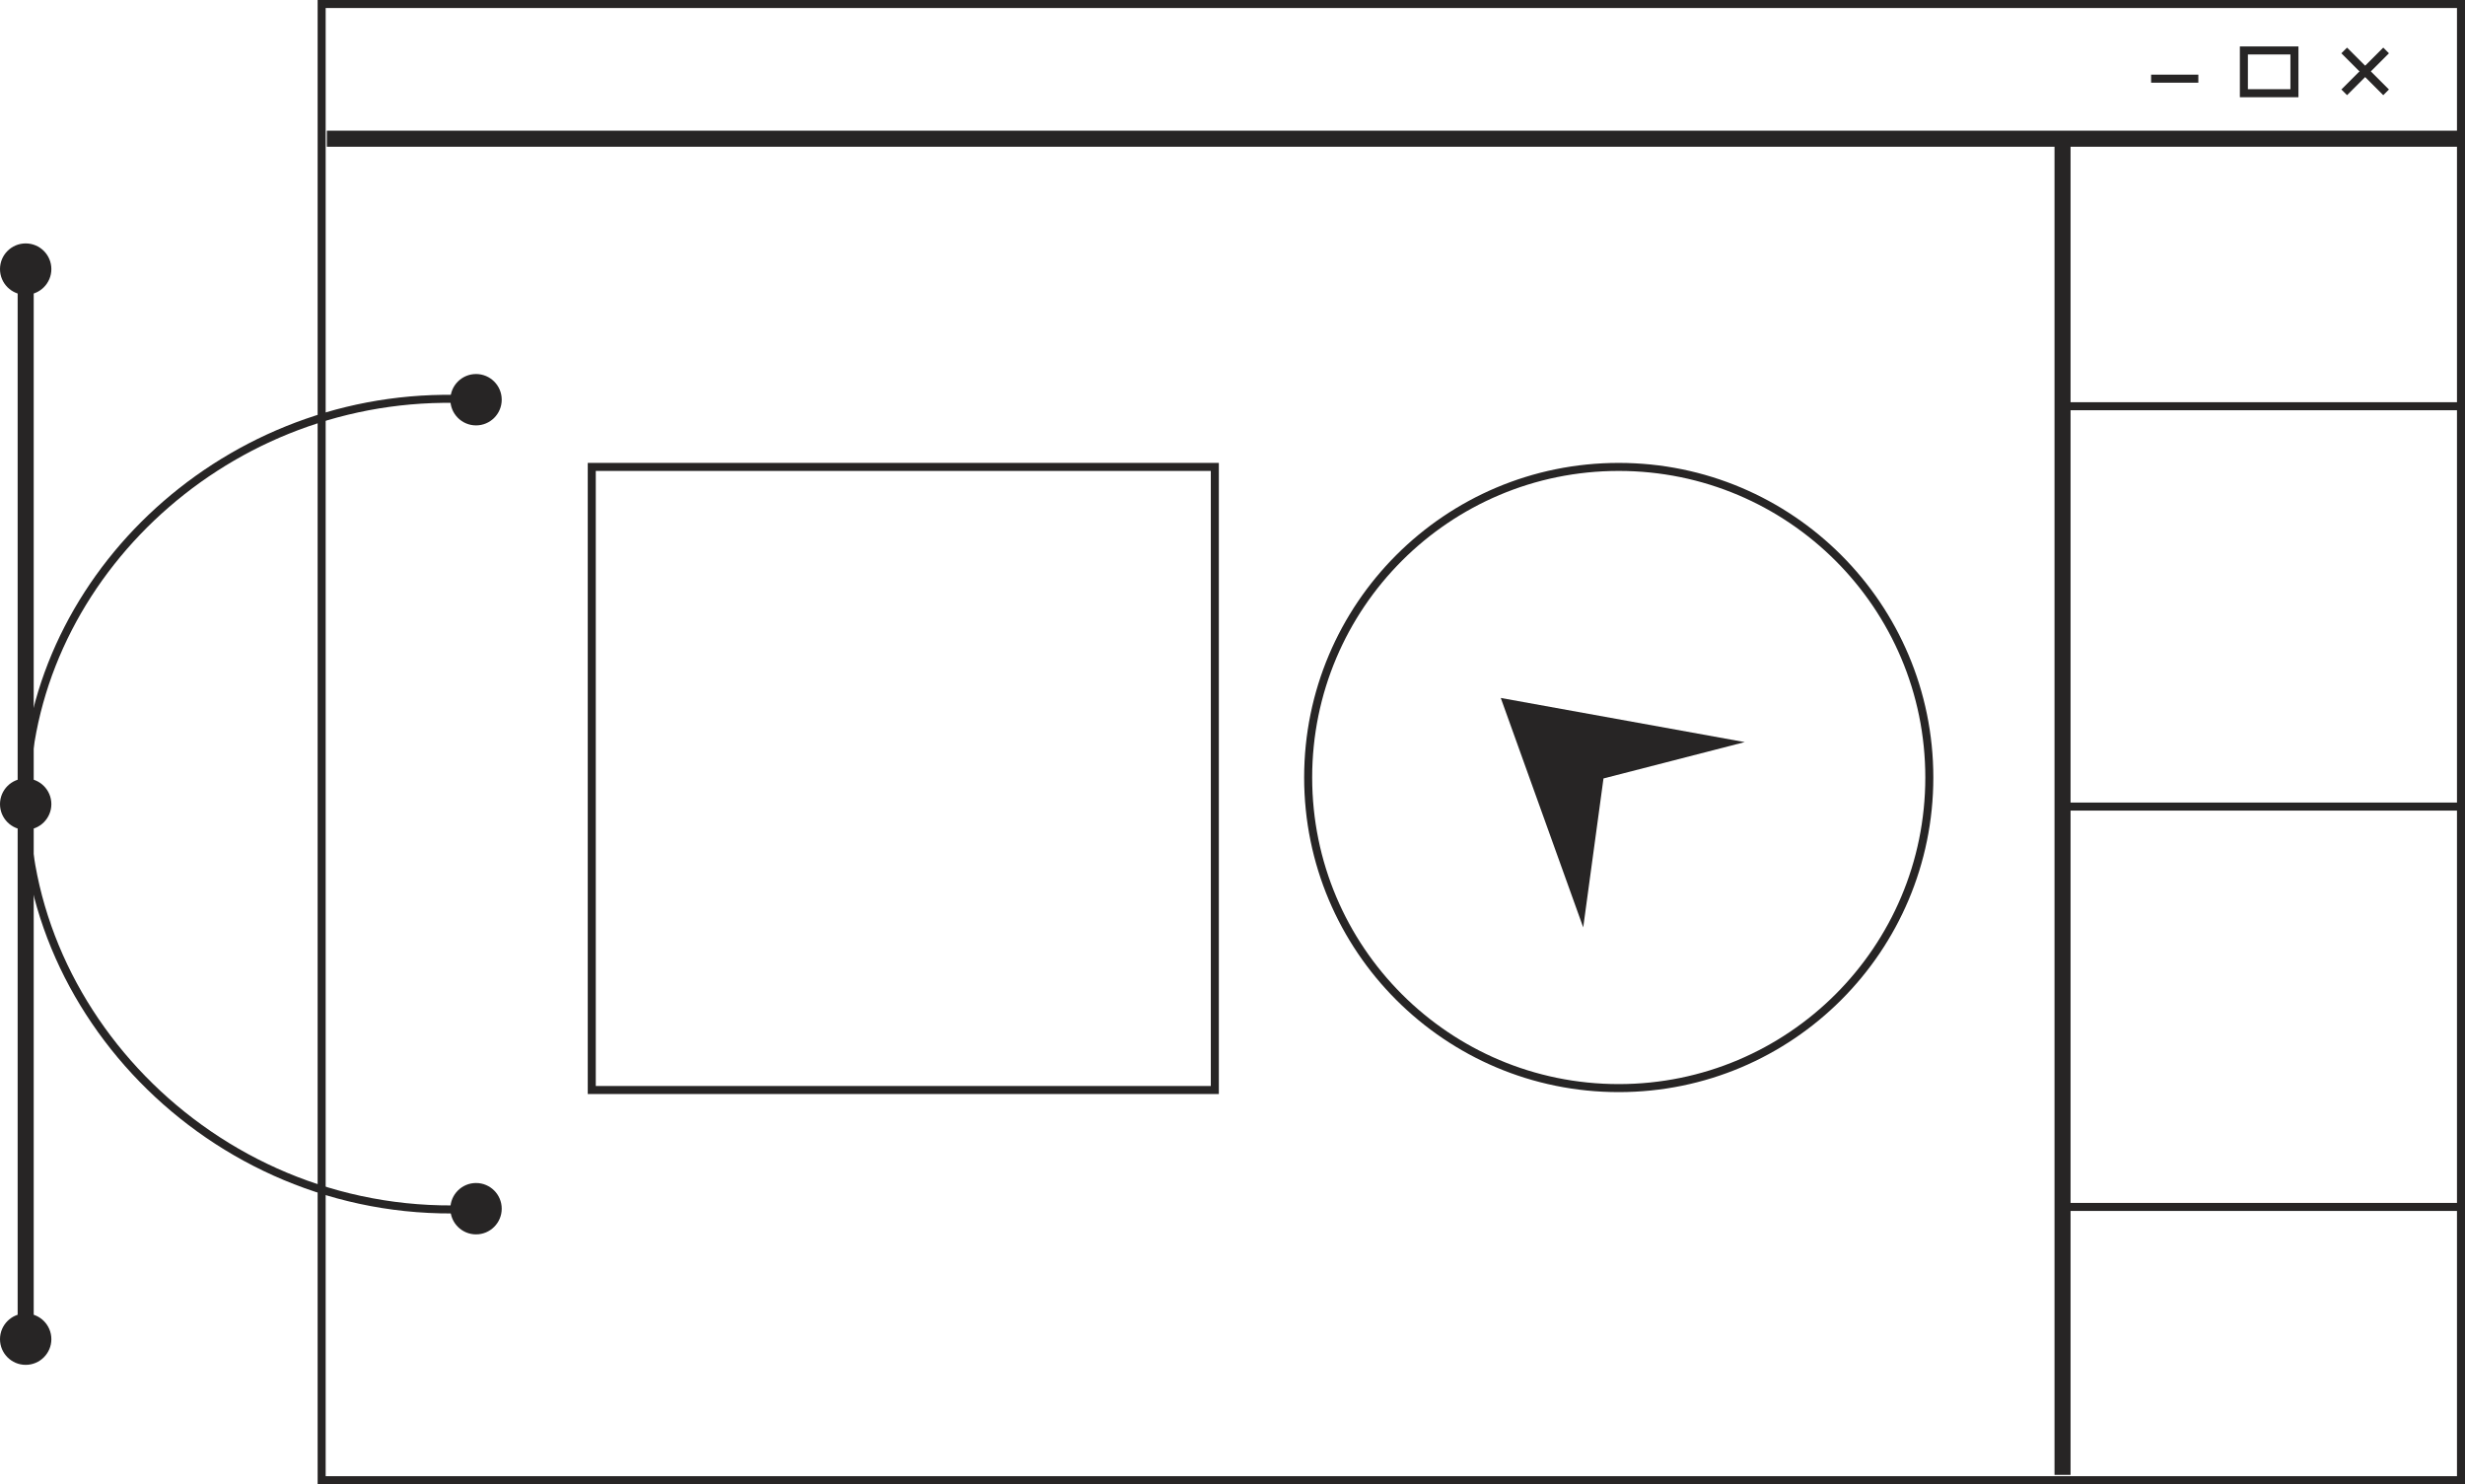<?xml version="1.0" encoding="UTF-8"?>
<svg id="Layer_2" xmlns="http://www.w3.org/2000/svg" viewBox="0 0 1535.78 924.67">
  <defs>
    <style>
      .cls-1 {
        stroke-width: 10px;
      }

      .cls-1, .cls-2, .cls-3 {
        fill: none;
        stroke: #272525;
        stroke-miterlimit: 10;
      }

      .cls-4 {
        fill: #272525;
      }

      .cls-2 {
        stroke-width: 5px;
      }

      .cls-3 {
        stroke-width: 5px;
      }
    </style>
  </defs>
  <g id="Layer_2-2" data-name="Layer_2">
    <rect class="cls-3" x="200.4" y="2.5" width="1332.88" height="919.67"/>
    <g>
      <line class="cls-2" x1="1340.22" y1="49.01" x2="1369.64" y2="49.01"/>
      <rect class="cls-2" x="1398.01" y="31.43" width="31.5" height="26.64"/>
      <g>
        <line class="cls-2" x1="1460.53" y1="31.43" x2="1486.62" y2="57.52"/>
        <line class="cls-2" x1="1486.62" y1="31.43" x2="1460.53" y2="57.52"/>
      </g>
    </g>
    <line class="cls-1" x1="203.65" y1="86.42" x2="1533.28" y2="86.42"/>
    <g>
      <path class="cls-3" d="M296.59,249.02C148.17,239.53,23.85,352.79,16.36,486.35c-8.04,143.33,120.37,276.08,280.23,266.67"/>
      <line class="cls-1" x1="16" y1="167.65" x2="16" y2="834.31"/>
      <circle class="cls-4" cx="16" cy="167.65" r="16"/>
      <circle class="cls-4" cx="16" cy="834.31" r="16"/>
      <circle class="cls-4" cx="296.59" cy="753.02" r="16"/>
      <circle class="cls-4" cx="296.59" cy="249.02" r="16"/>
      <circle class="cls-4" cx="16" cy="500.98" r="16"/>
    </g>
    <rect class="cls-3" x="368.69" y="290.89" width="388.19" height="388.19"/>
    <circle class="cls-3" cx="1008.53" cy="484.39" r="193.5"/>
    <line class="cls-1" x1="1285.03" y1="83.1" x2="1285.03" y2="918.85"/>
    <line class="cls-3" x1="1285.03" y1="253.08" x2="1533.28" y2="253.08"/>
    <line class="cls-3" x1="1285.03" y1="502.5" x2="1533.28" y2="502.5"/>
    <line class="cls-3" x1="1285.03" y1="751.92" x2="1533.28" y2="751.92"/>
    <polygon class="cls-4" points="986.4 577.78 935.03 434.83 1087.03 462.33 999.03 484.98 986.4 577.78"/>
  </g>
</svg>